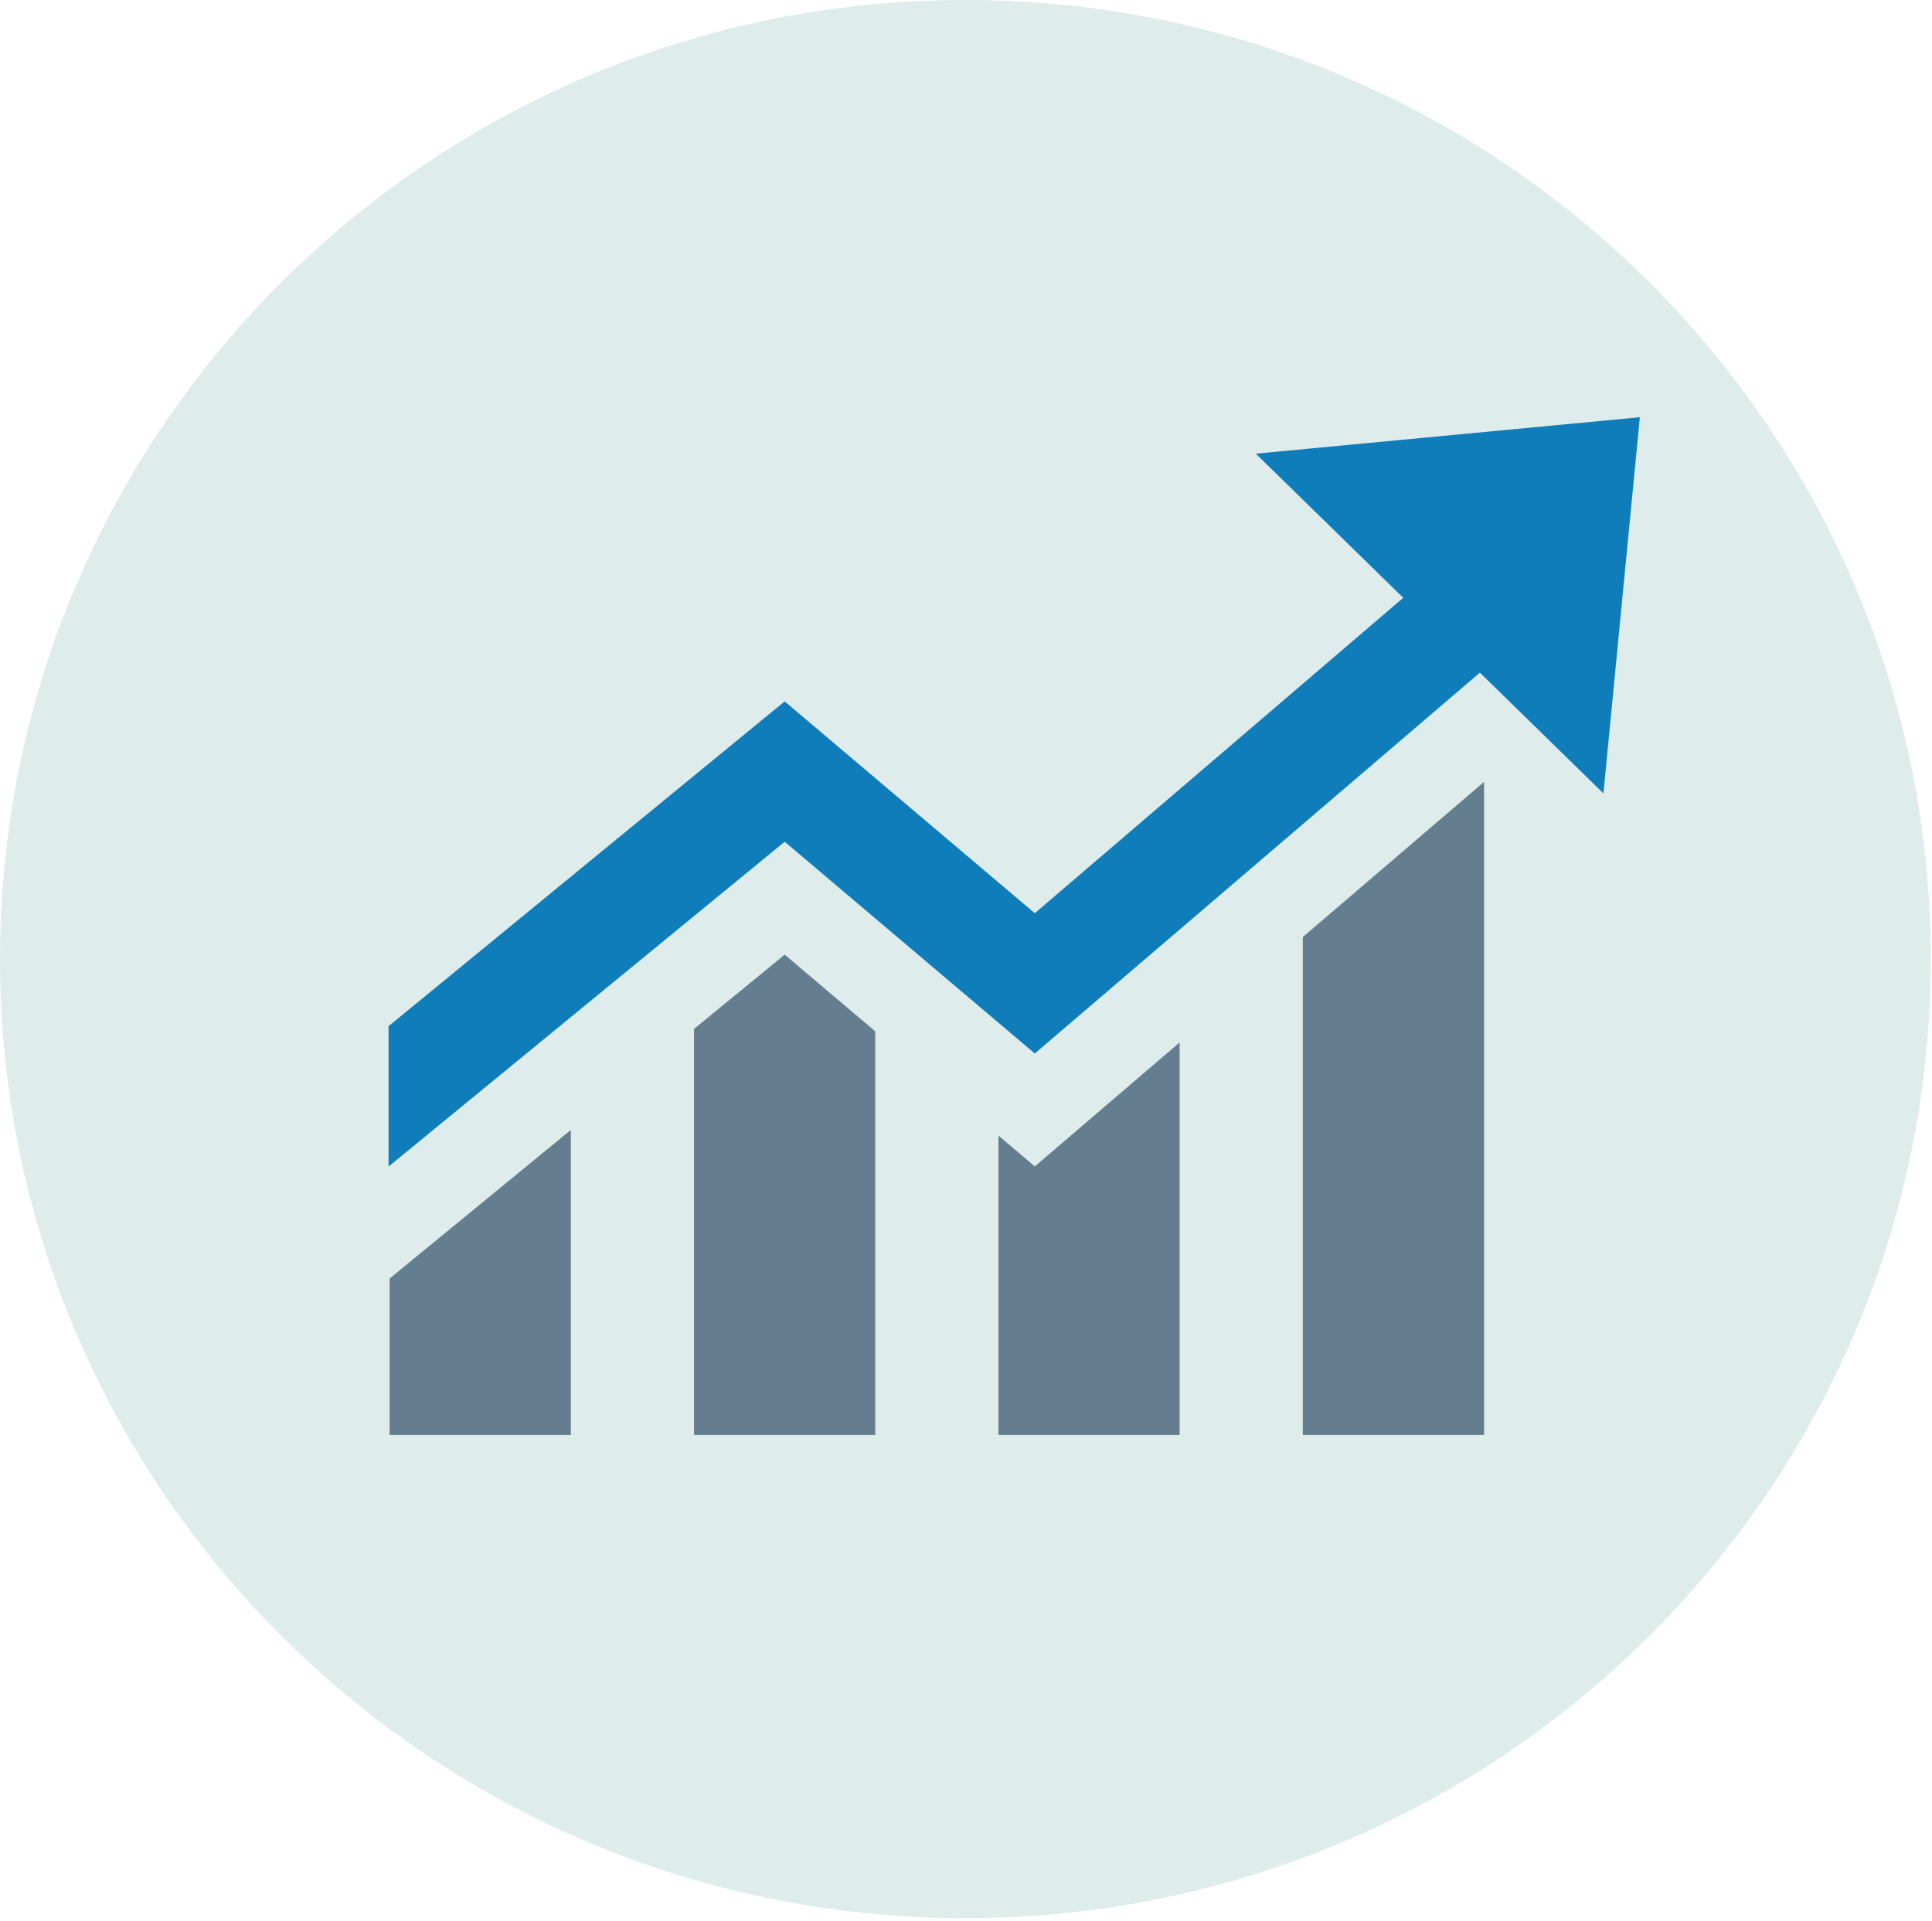 <?xml version="1.0" encoding="UTF-8" standalone="no"?>
<!DOCTYPE svg PUBLIC "-//W3C//DTD SVG 1.1//EN" "http://www.w3.org/Graphics/SVG/1.1/DTD/svg11.dtd">
<svg xmlns="http://www.w3.org/2000/svg" xmlns:xlink="http://www.w3.org/1999/xlink" width="549px" height="546px" version="1.1" xml:space="preserve" style="fill-rule:evenodd;clip-rule:evenodd;stroke-linejoin:round;stroke-miterlimit:1.414;"><g id="DIZAJN"><path d="M548.646,272.557c0,150.53 -122.822,272.558 -274.334,272.558c-151.498,0 -274.312,-122.028 -274.312,-272.558c0,-150.522 122.814,-272.557 274.312,-272.557c151.512,0 274.334,122.035 274.334,272.557Z" style="fill:#deeceb;fill-rule:nonzero;"/></g><g id="RAST"><path d="M534.648,268.736c0,133.511 -108.942,241.749 -243.319,241.749c-134.39,0 -243.331,-108.238 -243.331,-241.749c0,-133.518 108.941,-241.744 243.331,-241.744c134.377,0 243.319,108.226 243.319,241.744Z" style="fill:#deeceb;fill-rule:nonzero;"/><path d="M197.207,292.409l0,115.374l51.501,0l0,-114.701l-25.729,-21.781l-25.772,21.108Z" style="fill:#657e8f;fill-rule:nonzero;"/><path d="M283.72,322.721l0,85.062l51.488,0l0,-111.532l-41.158,35.237l-10.33,-8.767Z" style="fill:#657e8f;fill-rule:nonzero;"/><path d="M110.707,407.783l51.506,0l0,-86.663l-51.506,42.236l0,44.427Z" style="fill:#657e8f;fill-rule:nonzero;"/><path d="M370.208,407.783l51.513,0l0,-185.592l-51.513,44.098l0,141.494Z" style="fill:#657e8f;fill-rule:nonzero;"/><path d="M356.846,128.929l41.905,40.959l-104.701,89.638l-71.071,-60.199l-112.565,92.304l0,39.888l112.565,-92.316l71.071,60.186l126.476,-108.237l35.106,34.321l10.348,-106.899l-109.134,10.355Z" style="fill:#0e7db9;fill-rule:nonzero;"/></g></svg>
